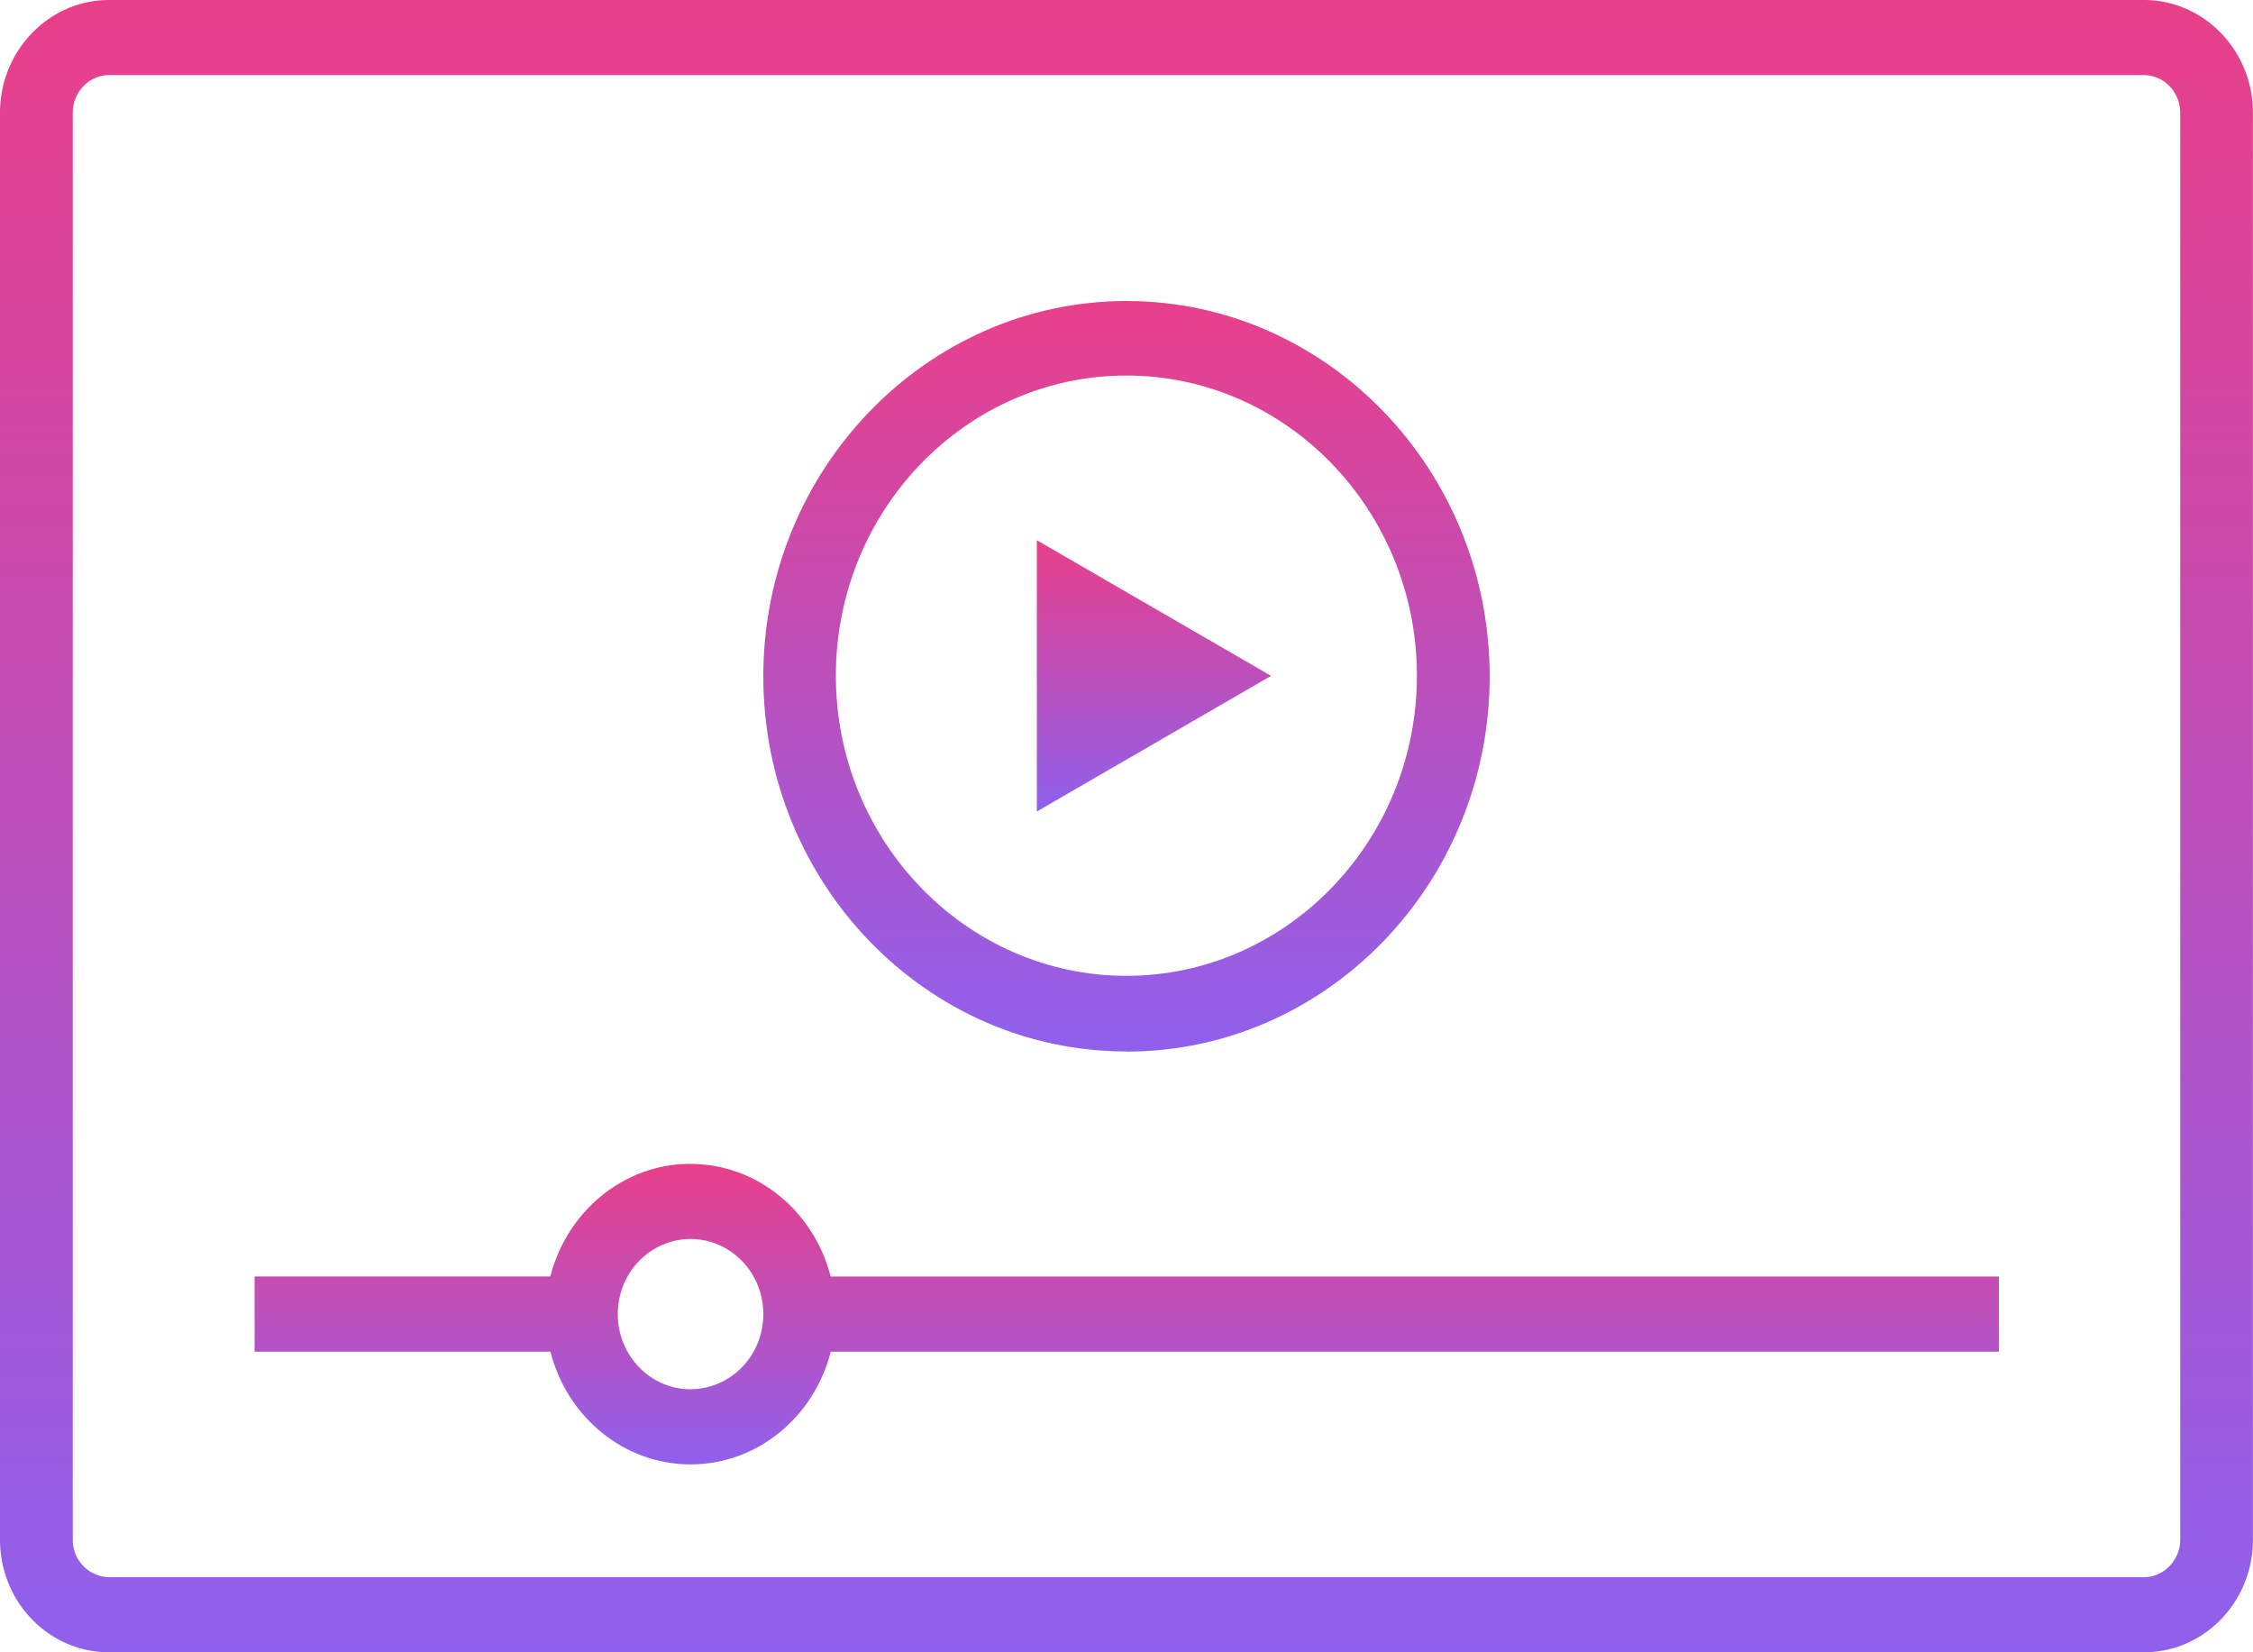 <svg xmlns="http://www.w3.org/2000/svg" width="30" height="22" fill="none"><g clip-path="url(#a)"><path fill="url(#b)" d="M28.547 0H1.453C.649 0 0 .677 0 1.5v19c0 .829.65 1.5 1.453 1.5h27.094c.803 0 1.452-.671 1.452-1.5v-19C30 .678 29.35 0 28.547 0m.484 20.5c0 .274-.22.5-.484.5H1.453a.494.494 0 0 1-.484-.5v-19c0-.274.218-.5.484-.5h27.094c.266 0 .484.227.484.5z"/><path fill="url(#c)" d="M15 14.002c2.668 0 4.836-2.245 4.836-4.997S17.663 4.008 15 4.008s-4.836 2.245-4.836 4.997S12.33 14 14.999 14m0-9c2.131 0 3.868 1.794 3.868 3.996s-1.737 3.997-3.869 3.997c-2.131 0-3.868-1.794-3.868-3.997S12.867 5 14.998 5"/><path fill="url(#d)" d="M9.195 15.496c-.898 0-1.648.64-1.867 1.5H3.39v1.002h3.94c.218.86.968 1.5 1.866 1.5.897 0 1.647-.64 1.866-1.5h15.555v-1.001H11.061c-.22-.86-.97-1.5-1.867-1.5zm0 3.002c-.531 0-.969-.445-.969-1.001s.437-1 .969-1 .969.444.969 1-.437 1-.97 1"/><path fill="url(#e)" d="M13.806 7.193v3.612l3.119-1.806z"/></g><defs><linearGradient id="b" x1="15" x2="15" y1="0" y2="22" gradientUnits="userSpaceOnUse"><stop stop-color="#E93F8A"/><stop offset="1" stop-color="#8F60ED"/></linearGradient><linearGradient id="c" x1="14.999" x2="14.999" y1="4.008" y2="14.002" gradientUnits="userSpaceOnUse"><stop stop-color="#E93F8A"/><stop offset="1" stop-color="#8F60ED"/></linearGradient><linearGradient id="d" x1="15.004" x2="15.004" y1="15.496" y2="19.498" gradientUnits="userSpaceOnUse"><stop stop-color="#E93F8A"/><stop offset="1" stop-color="#8F60ED"/></linearGradient><linearGradient id="e" x1="15.365" x2="15.365" y1="7.193" y2="10.805" gradientUnits="userSpaceOnUse"><stop stop-color="#E93F8A"/><stop offset="1" stop-color="#8F60ED"/></linearGradient><clipPath id="a"><path fill="#fff" d="M0 0h30v22H0z"/></clipPath></defs></svg>